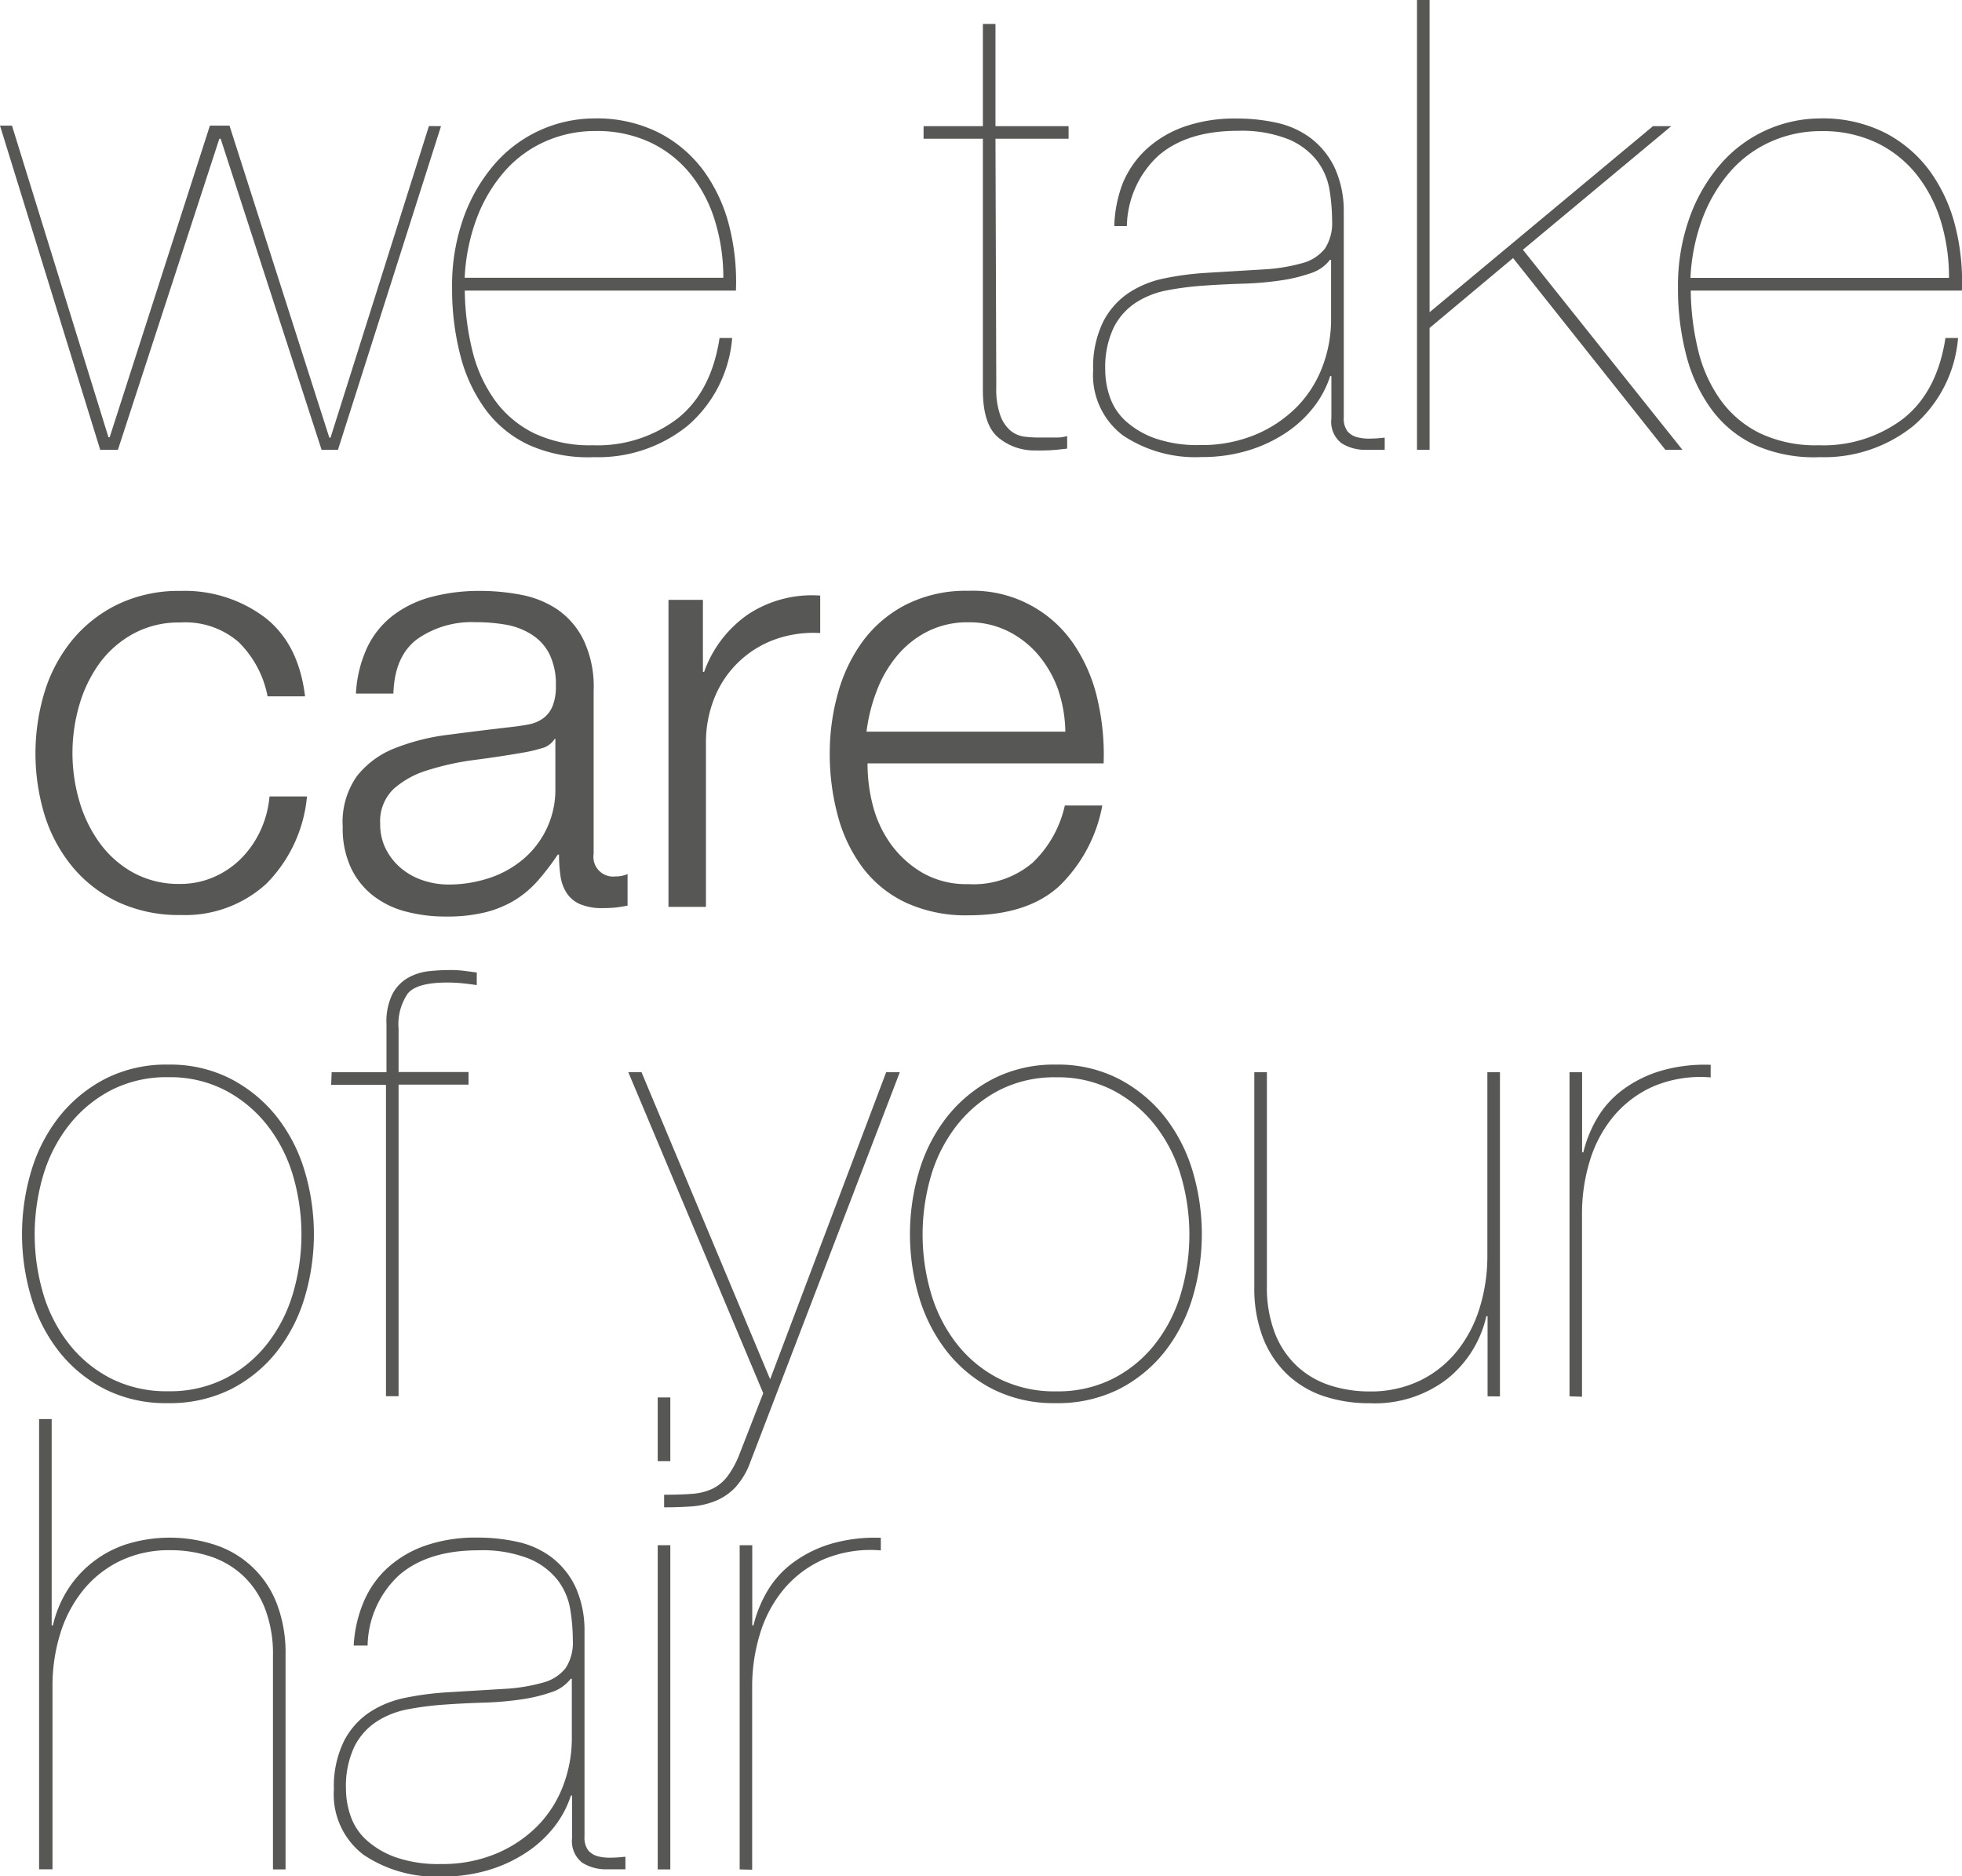 <svg id="Laag_1" data-name="Laag 1" xmlns="http://www.w3.org/2000/svg" viewBox="0 0 193.21 184.74"><defs><style>.cls-1{fill:#575756;}</style></defs><path class="cls-1" d="M119,165.13,108.85,197h-1.61L97.3,166.37h-.13L87.18,197H85.44l-9.87-31.92h1.18l9.5,30.68h.12l9.87-30.68h1.93L108,195.8h.12l9.69-30.68Z" transform="translate(-75.57 -152.71)"/><path class="cls-1" d="M122.11,187.33a14,14,0,0,0,2.21,4.81,10.43,10.43,0,0,0,3.85,3.23,12.81,12.81,0,0,0,5.78,1.18,13,13,0,0,0,8.35-2.64q3.32-2.64,4.13-7.92h1.24a12.72,12.72,0,0,1-4.41,8.66,14,14,0,0,1-9.19,3.07,14.28,14.28,0,0,1-6.37-1.18,11.17,11.17,0,0,1-4.32-3.51,15.52,15.52,0,0,1-2.48-5.34,26,26,0,0,1-.81-6.61,19.87,19.87,0,0,1,1.18-7.08,16.53,16.53,0,0,1,3.11-5.25,13.06,13.06,0,0,1,9.69-4.38,13.6,13.6,0,0,1,6.43,1.43,12.69,12.69,0,0,1,4.41,3.79,15.86,15.86,0,0,1,2.48,5.4,22.25,22.25,0,0,1,.65,6.33h-26.7A25.92,25.92,0,0,0,122.11,187.33ZM146,174.53a13.9,13.9,0,0,0-2.39-4.63,11.31,11.31,0,0,0-3.94-3.14,12.35,12.35,0,0,0-5.47-1.15,12,12,0,0,0-4.87,1,11.55,11.55,0,0,0-4,2.89,15,15,0,0,0-2.76,4.56,19.24,19.24,0,0,0-1.24,6H146.8A19,19,0,0,0,146,174.53Z" transform="translate(-75.57 -152.71)"/><path class="cls-1" d="M173.68,190.83a7.64,7.64,0,0,0,.4,2.79,3.56,3.56,0,0,0,1,1.49,2.7,2.7,0,0,0,1.36.59,12.31,12.31,0,0,0,1.49.09c.62,0,1.18,0,1.68,0a3.51,3.51,0,0,0,1.05-.15v1.24l-1.09.12a19.45,19.45,0,0,1-2,.06,5.56,5.56,0,0,1-3.69-1.27q-1.52-1.27-1.52-4.69V166.37h-5.84v-1.24h5.84V155.07h1.24v10.06h7.2v1.24h-7.2Z" transform="translate(-75.57 -152.71)"/><path class="cls-1" d="M186.11,170.81a9.61,9.61,0,0,1,2.33-3.39,10.82,10.82,0,0,1,3.73-2.23,15.07,15.07,0,0,1,5.18-.81,18,18,0,0,1,4,.43,8.62,8.62,0,0,1,3.32,1.52,8,8,0,0,1,2.3,2.82,10.24,10.24,0,0,1,.93,4.35v20.31a2.08,2.08,0,0,0,.37,1.37,1.87,1.87,0,0,0,1,.59,4.55,4.55,0,0,0,1.33.12c.48,0,.92-.05,1.33-.09V197h-1.86a4.36,4.36,0,0,1-2.39-.65,2.68,2.68,0,0,1-1-2.45v-4.16h-.12a9.91,9.91,0,0,1-1.58,3,11.56,11.56,0,0,1-2.73,2.55,14,14,0,0,1-3.76,1.77,15.5,15.5,0,0,1-4.59.65,12.81,12.81,0,0,1-7.76-2.14,7.45,7.45,0,0,1-2.92-6.43,10.14,10.14,0,0,1,1-4.78,7.58,7.58,0,0,1,2.51-2.82,10,10,0,0,1,3.54-1.43,29.31,29.31,0,0,1,4-.53l5.65-.34a17.49,17.49,0,0,0,3.88-.62,4.22,4.22,0,0,0,2.24-1.43,4.59,4.59,0,0,0,.71-2.76,19,19,0,0,0-.25-3,6.49,6.49,0,0,0-1.21-2.86,7,7,0,0,0-2.82-2.14,12.48,12.48,0,0,0-5-.84q-5,0-7.83,2.45a9.67,9.67,0,0,0-3.1,6.93h-1.24A12.78,12.78,0,0,1,186.11,170.81Zm20.43,7.48a3.86,3.86,0,0,1-1.93,1.33,15.62,15.62,0,0,1-3,.71,31.26,31.26,0,0,1-3.63.31q-2,.06-3.82.19a29.62,29.62,0,0,0-3.63.46,8.56,8.56,0,0,0-3.14,1.24,6.32,6.32,0,0,0-2.17,2.48,9.1,9.1,0,0,0-.81,4.13,8.15,8.15,0,0,0,.47,2.7,5.73,5.73,0,0,0,1.58,2.36,8.65,8.65,0,0,0,2.89,1.68,12.76,12.76,0,0,0,4.38.65,13.73,13.73,0,0,0,5.53-1.05,12.54,12.54,0,0,0,4.07-2.76,11.4,11.4,0,0,0,2.48-3.94,13,13,0,0,0,.84-4.59v-5.9Z" transform="translate(-75.57 -152.71)"/><path class="cls-1" d="M216.35,197h-1.24V152.71h1.24v30.74l22-18.32h1.8L225.54,177.3,241.25,197h-1.68l-15-18.88L216.35,185Z" transform="translate(-75.57 -152.71)"/><path class="cls-1" d="M242.83,187.33a14,14,0,0,0,2.21,4.81,10.43,10.43,0,0,0,3.85,3.23,12.81,12.81,0,0,0,5.78,1.18,13,13,0,0,0,8.35-2.64q3.32-2.64,4.13-7.92h1.24a12.72,12.72,0,0,1-4.41,8.66,14,14,0,0,1-9.19,3.07,14.28,14.28,0,0,1-6.37-1.18A11.17,11.17,0,0,1,244.1,193a15.52,15.52,0,0,1-2.48-5.34,26,26,0,0,1-.81-6.61A19.86,19.86,0,0,1,242,174a16.52,16.52,0,0,1,3.11-5.25,13.06,13.06,0,0,1,9.69-4.38,13.6,13.6,0,0,1,6.43,1.43,12.69,12.69,0,0,1,4.41,3.79,15.86,15.86,0,0,1,2.48,5.4,22.24,22.24,0,0,1,.65,6.33h-26.7A25.92,25.92,0,0,0,242.83,187.33Zm23.88-12.79a13.9,13.9,0,0,0-2.39-4.63,11.31,11.31,0,0,0-3.94-3.14,12.35,12.35,0,0,0-5.47-1.15,12,12,0,0,0-4.87,1,11.55,11.55,0,0,0-4,2.89,15,15,0,0,0-2.76,4.56,19.24,19.24,0,0,0-1.24,6h25.46A19,19,0,0,0,266.71,174.53Z" transform="translate(-75.57 -152.71)"/><path class="cls-1" d="M78.67,267.93a16.05,16.05,0,0,1,2.76-5.31,14,14,0,0,1,4.5-3.69,13.2,13.2,0,0,1,6.21-1.4,13.06,13.06,0,0,1,6.15,1.4,14,14,0,0,1,4.5,3.69,16.05,16.05,0,0,1,2.76,5.31,21.76,21.76,0,0,1,0,12.6,16,16,0,0,1-2.76,5.31,13.67,13.67,0,0,1-4.5,3.66,13.48,13.48,0,0,1-6.21,1.36,13.32,13.32,0,0,1-6.15-1.36,13.65,13.65,0,0,1-4.5-3.66,16,16,0,0,1-2.76-5.31,21.76,21.76,0,0,1,0-12.6Zm1.15,12.14A14.86,14.86,0,0,0,82.34,285a12.48,12.48,0,0,0,4.13,3.42,12.16,12.16,0,0,0,5.68,1.27,12,12,0,0,0,5.62-1.27A12.48,12.48,0,0,0,101.9,285a14.86,14.86,0,0,0,2.52-4.94,20.58,20.58,0,0,0,0-11.61,14.85,14.85,0,0,0-2.52-4.93,12.79,12.79,0,0,0-4.13-3.45,11.8,11.8,0,0,0-5.62-1.3,11.93,11.93,0,0,0-5.68,1.3,12.79,12.79,0,0,0-4.13,3.45,14.85,14.85,0,0,0-2.52,4.93,20.58,20.58,0,0,0,0,11.61Z" transform="translate(-75.57 -152.71)"/><path class="cls-1" d="M108.23,258.28h5.4v-4.71a6.16,6.16,0,0,1,.59-3,4,4,0,0,1,1.52-1.58,5.31,5.31,0,0,1,2-.65,19,19,0,0,1,2.11-.12,10.72,10.72,0,0,1,1.52.09l1.15.15v1.24c-.58-.08-1.1-.15-1.55-.19s-.91-.06-1.37-.06q-3,0-3.88,1.09a5.36,5.36,0,0,0-.9,3.45v4.27h6.89v1.24h-6.89v30.68h-1.24V259.52h-5.4Z" transform="translate(-75.57 -152.71)"/><path class="cls-1" d="M164.18,258.28l-14.72,38.38a7.42,7.42,0,0,1-1.49,2.51A5.68,5.68,0,0,1,146,300.5a7.61,7.61,0,0,1-2.33.53q-1.27.09-2.7.09v-1.24q1.61,0,2.76-.09a5.62,5.62,0,0,0,2-.5,4.19,4.19,0,0,0,1.49-1.24,9.17,9.17,0,0,0,1.21-2.27l2.3-5.9-13.29-31.61h1.3l12.67,30.24,11.43-30.24Z" transform="translate(-75.57 -152.71)"/><path class="cls-1" d="M166.11,267.93a16.06,16.06,0,0,1,2.76-5.31,14,14,0,0,1,4.5-3.69,13.2,13.2,0,0,1,6.21-1.4,13.06,13.06,0,0,1,6.15,1.4,14,14,0,0,1,4.5,3.69,16.05,16.05,0,0,1,2.76,5.31,21.76,21.76,0,0,1,0,12.6,16,16,0,0,1-2.76,5.31,13.67,13.67,0,0,1-4.5,3.66,13.48,13.48,0,0,1-6.21,1.36,13.32,13.32,0,0,1-6.15-1.36,13.65,13.65,0,0,1-4.5-3.66,16,16,0,0,1-2.76-5.31,21.76,21.76,0,0,1,0-12.6Zm1.15,12.14a14.86,14.86,0,0,0,2.52,4.94,12.48,12.48,0,0,0,4.13,3.42,12.16,12.16,0,0,0,5.68,1.27,12,12,0,0,0,5.62-1.27,12.48,12.48,0,0,0,4.13-3.42,14.85,14.85,0,0,0,2.52-4.94,20.57,20.57,0,0,0,0-11.61,14.84,14.84,0,0,0-2.52-4.93,12.79,12.79,0,0,0-4.13-3.45,11.8,11.8,0,0,0-5.62-1.3,11.93,11.93,0,0,0-5.68,1.3,12.79,12.79,0,0,0-4.13,3.45,14.85,14.85,0,0,0-2.52,4.93,20.57,20.57,0,0,0,0,11.61Z" transform="translate(-75.57 -152.71)"/><path class="cls-1" d="M222.06,290.19v-7.89h-.12a11,11,0,0,1-3.82,6.15,11.69,11.69,0,0,1-7.67,2.42,14,14,0,0,1-4.56-.71,9.66,9.66,0,0,1-3.6-2.17,10,10,0,0,1-2.36-3.6,13.49,13.49,0,0,1-.84-4.94V258.28h1.24v21a12.45,12.45,0,0,0,.81,4.75,8.83,8.83,0,0,0,2.2,3.23,8.71,8.71,0,0,0,3.23,1.86,12.56,12.56,0,0,0,3.88.59,11.11,11.11,0,0,0,5-1.09,10.65,10.65,0,0,0,3.63-2.92,12.79,12.79,0,0,0,2.21-4.25,17.27,17.27,0,0,0,.75-5.09V258.28h1.24v31.92Z" transform="translate(-75.57 -152.71)"/><path class="cls-1" d="M230.13,290.19V258.28h1.24v7.89h.12a12.34,12.34,0,0,1,1.37-3.38,9.5,9.5,0,0,1,2.48-2.76,12.13,12.13,0,0,1,3.69-1.86,15.43,15.43,0,0,1,5-.62v1.24a11.93,11.93,0,0,0-5.68.9,10.78,10.78,0,0,0-3.94,3,12.53,12.53,0,0,0-2.3,4.38,17.69,17.69,0,0,0-.75,5.09v18.07Z" transform="translate(-75.57 -152.71)"/><path class="cls-1" d="M80.66,292.43v20.31h.12a11.36,11.36,0,0,1,1.4-3.42A10.8,10.8,0,0,1,88,304.76a14.37,14.37,0,0,1,8.85.09,9.73,9.73,0,0,1,6,5.81,13.49,13.49,0,0,1,.84,4.94v21.17h-1.24v-21a12.45,12.45,0,0,0-.81-4.75,8.85,8.85,0,0,0-2.2-3.23,8.75,8.75,0,0,0-3.23-1.86,12.57,12.57,0,0,0-3.88-.59,11.1,11.1,0,0,0-5,1.09,10.65,10.65,0,0,0-3.63,2.92,12.74,12.74,0,0,0-2.21,4.25,17.27,17.27,0,0,0-.75,5.09v18.07H79.42V292.43Z" transform="translate(-75.57 -152.71)"/><path class="cls-1" d="M111.34,310.53a9.61,9.61,0,0,1,2.33-3.39,10.82,10.82,0,0,1,3.73-2.23,15.07,15.07,0,0,1,5.18-.81,18,18,0,0,1,4,.43,8.62,8.62,0,0,1,3.32,1.52,8,8,0,0,1,2.3,2.82,10.24,10.24,0,0,1,.93,4.35v20.31a2.08,2.08,0,0,0,.37,1.37,1.87,1.87,0,0,0,1,.59,4.56,4.56,0,0,0,1.33.12c.48,0,.92-.05,1.33-.09v1.24h-1.86a4.36,4.36,0,0,1-2.39-.65,2.68,2.68,0,0,1-1-2.45V329.5h-.12a9.92,9.92,0,0,1-1.58,3,11.57,11.57,0,0,1-2.73,2.55,14,14,0,0,1-3.76,1.77,15.5,15.5,0,0,1-4.59.65,12.81,12.81,0,0,1-7.76-2.14,7.45,7.45,0,0,1-2.92-6.43,10.14,10.14,0,0,1,1-4.78,7.58,7.58,0,0,1,2.51-2.82,10,10,0,0,1,3.54-1.43,29.27,29.27,0,0,1,4-.53l5.65-.34a17.47,17.47,0,0,0,3.88-.62,4.22,4.22,0,0,0,2.24-1.43,4.59,4.59,0,0,0,.71-2.76,19,19,0,0,0-.25-3,6.49,6.49,0,0,0-1.21-2.86,7,7,0,0,0-2.82-2.14,12.48,12.48,0,0,0-5-.84q-5,0-7.83,2.45a9.67,9.67,0,0,0-3.1,6.93H110.4A12.78,12.78,0,0,1,111.34,310.53ZM131.77,318a3.86,3.86,0,0,1-1.93,1.33,15.62,15.62,0,0,1-3,.71,31.31,31.31,0,0,1-3.63.31q-2,.06-3.82.19a29.73,29.73,0,0,0-3.63.46,8.56,8.56,0,0,0-3.14,1.24,6.32,6.32,0,0,0-2.17,2.48,9.1,9.1,0,0,0-.81,4.13,8.15,8.15,0,0,0,.47,2.7,5.73,5.73,0,0,0,1.58,2.36,8.65,8.65,0,0,0,2.89,1.68,12.76,12.76,0,0,0,4.38.65,13.73,13.73,0,0,0,5.53-1.05,12.54,12.54,0,0,0,4.07-2.76,11.4,11.4,0,0,0,2.48-3.94,13,13,0,0,0,.84-4.59V318Z" transform="translate(-75.57 -152.71)"/><path class="cls-1" d="M140.34,296.57v-6.27h1.24v6.27Zm0,40.2V304.85h1.24v31.92Z" transform="translate(-75.57 -152.71)"/><path class="cls-1" d="M148.41,336.77V304.85h1.24v7.89h.12a12.33,12.33,0,0,1,1.37-3.38,9.5,9.5,0,0,1,2.48-2.76,12.13,12.13,0,0,1,3.69-1.86,15.44,15.44,0,0,1,5-.62v1.24a11.94,11.94,0,0,0-5.68.9,10.78,10.78,0,0,0-3.94,3,12.52,12.52,0,0,0-2.3,4.38,17.69,17.69,0,0,0-.75,5.09v18.07Z" transform="translate(-75.57 -152.71)"/><path class="cls-1" d="M99.07,215.93A8,8,0,0,0,93.32,214a9.34,9.34,0,0,0-4.63,1.11A10.18,10.18,0,0,0,85.38,218a13.3,13.3,0,0,0-2,4.13,16.86,16.86,0,0,0,0,9.44,13.28,13.28,0,0,0,2,4.13,10.14,10.14,0,0,0,3.31,2.93,9.32,9.32,0,0,0,4.63,1.11,8.17,8.17,0,0,0,3.22-.64,8.67,8.67,0,0,0,2.7-1.79,9.55,9.55,0,0,0,1.93-2.72,10.09,10.09,0,0,0,.94-3.46h3.69a14,14,0,0,1-4,8.59,11.85,11.85,0,0,1-8.44,3.08,14.19,14.19,0,0,1-6.13-1.26,13,13,0,0,1-4.48-3.43A15,15,0,0,1,80,233.08a20.85,20.85,0,0,1,0-12.37,15,15,0,0,1,2.76-5.07,13.33,13.33,0,0,1,4.48-3.46,13.91,13.91,0,0,1,6.13-1.29,13.16,13.16,0,0,1,8.24,2.58q3.37,2.58,4,7.8h-3.69A10.17,10.17,0,0,0,99.07,215.93Z" transform="translate(-75.57 -152.71)"/><path class="cls-1" d="M111.73,216.46a8.66,8.66,0,0,1,2.55-3.16,10.79,10.79,0,0,1,3.78-1.82,18.43,18.43,0,0,1,4.81-.59,21.26,21.26,0,0,1,4,.38,9.64,9.64,0,0,1,3.58,1.44,7.83,7.83,0,0,1,2.58,3,10.69,10.69,0,0,1,1,5v16.06a1.94,1.94,0,0,0,2.17,2.23,2.85,2.85,0,0,0,1.17-.23v3.11q-.65.12-1.14.18a11.12,11.12,0,0,1-1.26.06,5.56,5.56,0,0,1-2.26-.38,3,3,0,0,1-1.32-1.08,4.06,4.06,0,0,1-.62-1.67,14.31,14.31,0,0,1-.15-2.14h-.12a24.79,24.79,0,0,1-2,2.61,10,10,0,0,1-2.29,1.91,10.49,10.49,0,0,1-2.87,1.17,15.71,15.71,0,0,1-3.84.41,15.17,15.17,0,0,1-4-.5,8.87,8.87,0,0,1-3.22-1.58,7.56,7.56,0,0,1-2.17-2.76,9.15,9.15,0,0,1-.79-4,7.82,7.82,0,0,1,1.41-5,8.84,8.84,0,0,1,3.72-2.73,21.26,21.26,0,0,1,5.22-1.32q2.9-.38,5.89-.73c.78-.08,1.47-.18,2.05-.29a3.58,3.58,0,0,0,1.47-.62,2.84,2.84,0,0,0,.91-1.2,5.17,5.17,0,0,0,.32-2,6.75,6.75,0,0,0-.62-3.08,4.87,4.87,0,0,0-1.7-1.91,6.87,6.87,0,0,0-2.52-1,17.14,17.14,0,0,0-3.08-.26,9.32,9.32,0,0,0-5.74,1.67q-2.23,1.67-2.34,5.36h-3.69A12.3,12.3,0,0,1,111.73,216.46Zm18.46,9a2.11,2.11,0,0,1-1.35.94,13.58,13.58,0,0,1-1.76.41q-2.35.41-4.84.73a26.46,26.46,0,0,0-4.54,1,8.89,8.89,0,0,0-3.37,1.85,4.4,4.4,0,0,0-1.32,3.43,5.36,5.36,0,0,0,.56,2.49,6,6,0,0,0,1.49,1.88,6.52,6.52,0,0,0,2.17,1.2,7.92,7.92,0,0,0,2.52.41,12.69,12.69,0,0,0,4-.64,10,10,0,0,0,3.37-1.88,8.93,8.93,0,0,0,3.14-7v-4.81Z" transform="translate(-75.57 -152.71)"/><path class="cls-1" d="M144.79,211.77v7.09h.12a11.61,11.61,0,0,1,4.37-5.69,11.43,11.43,0,0,1,7.06-1.82v3.69a11.17,11.17,0,0,0-4.57.67,10.11,10.11,0,0,0-5.86,5.75,11.66,11.66,0,0,0-.82,4.43V242h-3.69V211.77Z" transform="translate(-75.57 -152.71)"/><path class="cls-1" d="M161.52,232a11.35,11.35,0,0,0,1.79,3.84,10.22,10.22,0,0,0,3.11,2.81,8.68,8.68,0,0,0,4.51,1.11,9,9,0,0,0,6.33-2.11,11.1,11.1,0,0,0,3.17-5.63h3.69a14.75,14.75,0,0,1-4.31,8q-3.14,2.81-8.88,2.81a14.09,14.09,0,0,1-6.18-1.26,11.38,11.38,0,0,1-4.25-3.46,15,15,0,0,1-2.43-5.1,23.2,23.2,0,0,1-.79-6.13,22,22,0,0,1,.79-5.86,15.76,15.76,0,0,1,2.43-5.13,12.23,12.23,0,0,1,4.25-3.63,13.08,13.08,0,0,1,6.18-1.38,12,12,0,0,1,10.41,5.3,15.94,15.94,0,0,1,2.32,5.45,23.94,23.94,0,0,1,.59,6.24H161A16.36,16.36,0,0,0,161.52,232Zm18.29-11.28a11.1,11.1,0,0,0-1.91-3.43,9.44,9.44,0,0,0-3-2.4,8.56,8.56,0,0,0-4-.91,8.69,8.69,0,0,0-4,.91,9.44,9.44,0,0,0-3,2.4,12,12,0,0,0-2,3.46,16.89,16.89,0,0,0-1,4h19.58A13.35,13.35,0,0,0,179.81,220.74Z" transform="translate(-75.57 -152.71)"/></svg>